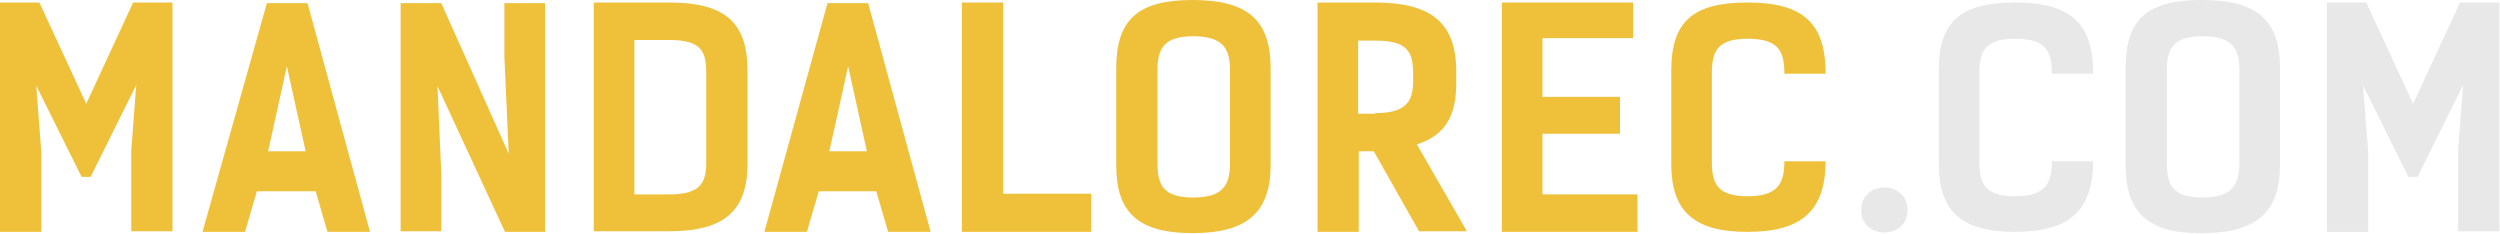 <?xml version="1.0" encoding="utf-8"?>
<!-- Generator: Adobe Illustrator 22.1.0, SVG Export Plug-In . SVG Version: 6.00 Build 0)  -->
<svg version="1.1" id="Слой_1" xmlns="http://www.w3.org/2000/svg" xmlns:xlink="http://www.w3.org/1999/xlink" x="0px" y="0px"
	 viewBox="0 0 400 37.4" style="enable-background:new 0 0 400 37.4;" xml:space="preserve">
<style type="text/css">
	.st0{fill:#EFC13B;}
	.st1{fill:#E8E8E8;}
</style>
<g>
	<path class="st0" d="M13.1,28.4L5.8,13.7l0.8,10.5v12.9H0V0.4h6.3l7.5,16.2l7.5-16.2h6.3v36.6h-6.6V24.1l0.8-10.5l-7.3,14.7H13.1z"
		/>
	<path class="st0" d="M59.2,37.1h-6.8l-1.9-6.5h-9.4l-1.9,6.5h-6.8L42.7,0.5h6.5L59.2,37.1z M48.9,24.2l-3-13.6l-3,13.6H48.9z"/>
	<path class="st0" d="M87.2,37.1h-6.4L70,13.8l0.6,13.9v9.3h-6.5V0.5h6.5l10.8,24.1L80.7,9.1V0.5h6.5V37.1z"/>
	<path class="st0" d="M107.1,0.4c8.9,0,12.5,3.2,12.5,10.9v14.9c0,7.6-3.8,10.8-12.5,10.8H95V0.4H107.1z M107.1,31.1
		c4.8,0,5.9-1.7,5.9-5.1V11.7c0-3.5-0.8-5.3-5.9-5.3h-5.6v24.7H107.1z"/>
	<path class="st0" d="M148.9,37.1h-6.8l-1.9-6.5H131l-1.9,6.5h-6.8l10.1-36.6h6.5L148.9,37.1z M138.7,24.2l-3-13.6l-3,13.6H138.7z"
		/>
	<path class="st0" d="M174.6,37.1h-20.7V0.4h6.6v30.6h14.1V37.1z"/>
	<path class="st0" d="M178.6,26.5V10.9C178.6,3.2,182,0,190.8,0s12.5,3.2,12.5,10.9v15.5c0,7.6-3.8,10.9-12.5,10.9
		S178.6,34,178.6,26.5z M196.8,26.1V11.3c0-3.3-0.9-5.5-5.9-5.5c-4.8,0-5.7,2.1-5.7,5.5v14.8c0,3.5,0.9,5.5,5.7,5.5
		S196.8,29.6,196.8,26.1z"/>
	<path class="st0" d="M227.1,37.1l-7.3-12.9h-2.4v12.9h-6.6V0.4h9.2c8.9,0,13,3.2,13,11v1.9c0,5.4-1.9,8.4-6.3,9.8l8,13.9H227.1z
		 M220,18.1c4.8,0,6.1-1.7,6.1-5.1v-1.2c0-3.5-0.9-5.3-6-5.3h-2.8v11.7H220z"/>
	<path class="st0" d="M261.3,0.4v5.7h-14.5v9.4h12.4v5.9h-12.4v9.7H262v6h-21.7V0.4H261.3z"/>
	<path class="st0" d="M292.1,25.7c0,8-3.8,11.4-12.5,11.4c-8.7,0-12.2-3.4-12.2-10.9V11.3c0-7.8,3.4-10.9,12.2-10.9
		c8.8,0,12.5,3.2,12.5,11.4h-6.6c0-3.6-0.9-5.6-5.9-5.6c-4.8,0-5.7,2-5.7,5.5v14.2c0,3.5,0.9,5.5,5.7,5.5c4.8,0,5.9-2,5.9-5.6H292.1
		z"/>
	<path class="st1" d="M305.2,33.6c0,4.8-7.4,4.8-7.4,0C297.8,28.8,305.2,28.8,305.2,33.6z"/>
	<path class="st1" d="M334.9,25.7c0,8-3.8,11.4-12.5,11.4c-8.7,0-12.2-3.4-12.2-10.9V11.3c0-7.8,3.4-10.9,12.2-10.9
		s12.5,3.2,12.5,11.4h-6.6c0-3.6-0.9-5.6-5.9-5.6c-4.8,0-5.7,2-5.7,5.5v14.2c0,3.5,0.9,5.5,5.7,5.5c4.8,0,5.9-2,5.9-5.6H334.9z"/>
	<path class="st1" d="M340.1,26.5V10.9c0-7.8,3.4-10.9,12.2-10.9s12.5,3.2,12.5,10.9v15.5c0,7.6-3.8,10.9-12.5,10.9
		C343.7,37.4,340.1,34,340.1,26.5z M358.3,26.1V11.3c0-3.3-0.9-5.5-5.9-5.5c-4.8,0-5.7,2.1-5.7,5.5v14.8c0,3.5,0.9,5.5,5.7,5.5
		C357.1,31.6,358.3,29.6,358.3,26.1z"/>
	<path class="st1" d="M385.4,28.4l-7.3-14.7l0.8,10.5v12.9h-6.6V0.4h6.3l7.5,16.2l7.5-16.2h6.3v36.6h-6.6V24.1l0.8-10.5l-7.3,14.7
		H385.4z"/>
</g>
</svg>
